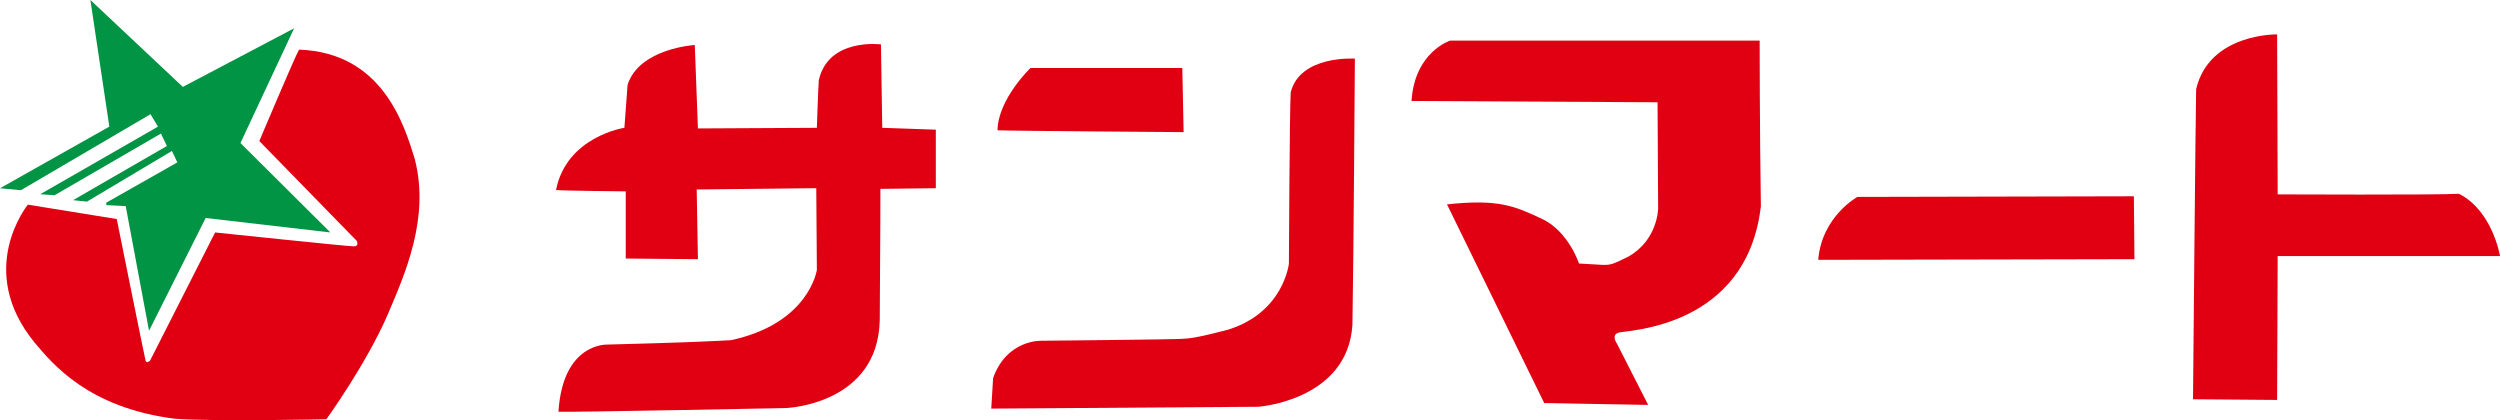 <?xml version="1.0" encoding="UTF-8"?><svg id="_レイヤー_1" xmlns="http://www.w3.org/2000/svg" viewBox="0 0 237.981 40"><defs><style>.cls-1{fill:#e10012;}.cls-1,.cls-2{fill-rule:evenodd;stroke-width:0px;}.cls-2{fill:#009444;}</style></defs><path class="cls-1" d="M59.44,12.164s-5.51.827-6.512,5.926c.592.067,6.637.126,6.637.126v6.394l6.873.062-.118-6.635,11.383-.124.057,7.775s-.713,5.092-8.179,6.695c-4.094.234-11.737.416-11.737.416,0,0-4.267-.239-4.683,6.394.946.062,21.635-.349,21.635-.349,0,0,8.772-.298,8.95-8.362.062-7.763.062-12.503.062-12.503l5.275-.064v-5.572l-5.1-.177-.122-7.94s-5.031-.657-5.92,3.431c-.062.896-.182,4.509-.182,4.509l-11.322.06-.299-7.942s-5.274.303-6.398,3.79c-.117,1.486-.302,4.093-.302,4.093Z"/><path class="cls-1" d="M98.092,6.474s-3.084,2.958-3.139,5.928c.828.058,17.718.175,17.718.175l-.125-6.103h-14.455Z"/><path class="cls-1" d="M99.099,32.439s-3.258-.122-4.563,3.553c-.061.889-.176,2.905-.176,2.905l25.426-.177s8.476-.593,8.954-7.768c.109-5.93.234-25.37.234-25.37,0,0-5.212-.354-6.108,3.202-.108,1.718-.173,16.3-.173,16.3,0,0-.472,4.626-5.752,6.286-3.386.886-3.731.831-4.442.886-.713.06-13.4.182-13.4.182Z"/><path class="cls-1" d="M137.744,19.456l9.254,18.911,9.895.177-2.963-5.811s-.593-.829.123-1.066c.705-.236,12.212-.361,13.568-12.035-.116-7.584-.116-15.765-.116-15.765h-29.465s-3.374,1.066-3.675,5.747c.958,0,23.421.122,23.421.122l.055,10.078s0,3.018-2.842,4.616c-1.486.717-1.604.834-2.67.772-1.064-.055-2.02-.117-2.02-.117,0,0-1.001-3.08-3.554-4.265-2.546-1.187-4.083-1.902-9.011-1.364Z"/><path class="cls-1" d="M176.811,18.744s-3.379,1.842-3.732,5.99c1.123,0,30.105-.062,30.105-.062l-.057-5.988-26.315.06Z"/><path class="cls-1" d="M216.763,3.273s-6.464-.119-7.707,5.216c-.057,2.129-.298,29.518-.298,29.518l8.005.064.053-13.695h21.166s-.71-4.327-3.911-5.928c-2.076.124-17.254.057-17.254.057l-.053-15.232Z"/><path class="cls-2" d="M8.605,0l1.803,12.053L0,17.921l1.989.186,12.338-7.235.713,1.181-11.209,6.435,1.371.094,10.117-5.868.57,1.183-8.935,5.158,1.322.138,8.089-4.823.517,1.086-6.759,3.833v.237l1.844.094,2.22,11.867,5.39-10.735,11.87,1.376-8.557-8.512,5.109-10.923-10.595,5.579L8.605,0Z"/><path class="cls-1" d="M11.113,20.85l-8.46-1.369s-5.061,6.19.656,13.149c1.71,2.028,5.112,6.19,13.337,7.232,3.93.28,14.424.046,14.424.046,0,0,3.829-5.294,5.862-10.021,1.56-3.693,4.023-9.081,2.548-14.759-1.031-3.358-3.118-10.119-11.011-10.404-.332.521-3.784,8.702-3.784,8.702l9.27,9.499s.279.526-.285.526c-.572,0-13.194-1.323-13.194-1.323l-6.192,12.198s-.331.331-.428,0c-.095-.331-2.743-13.477-2.743-13.477Z"/></svg>